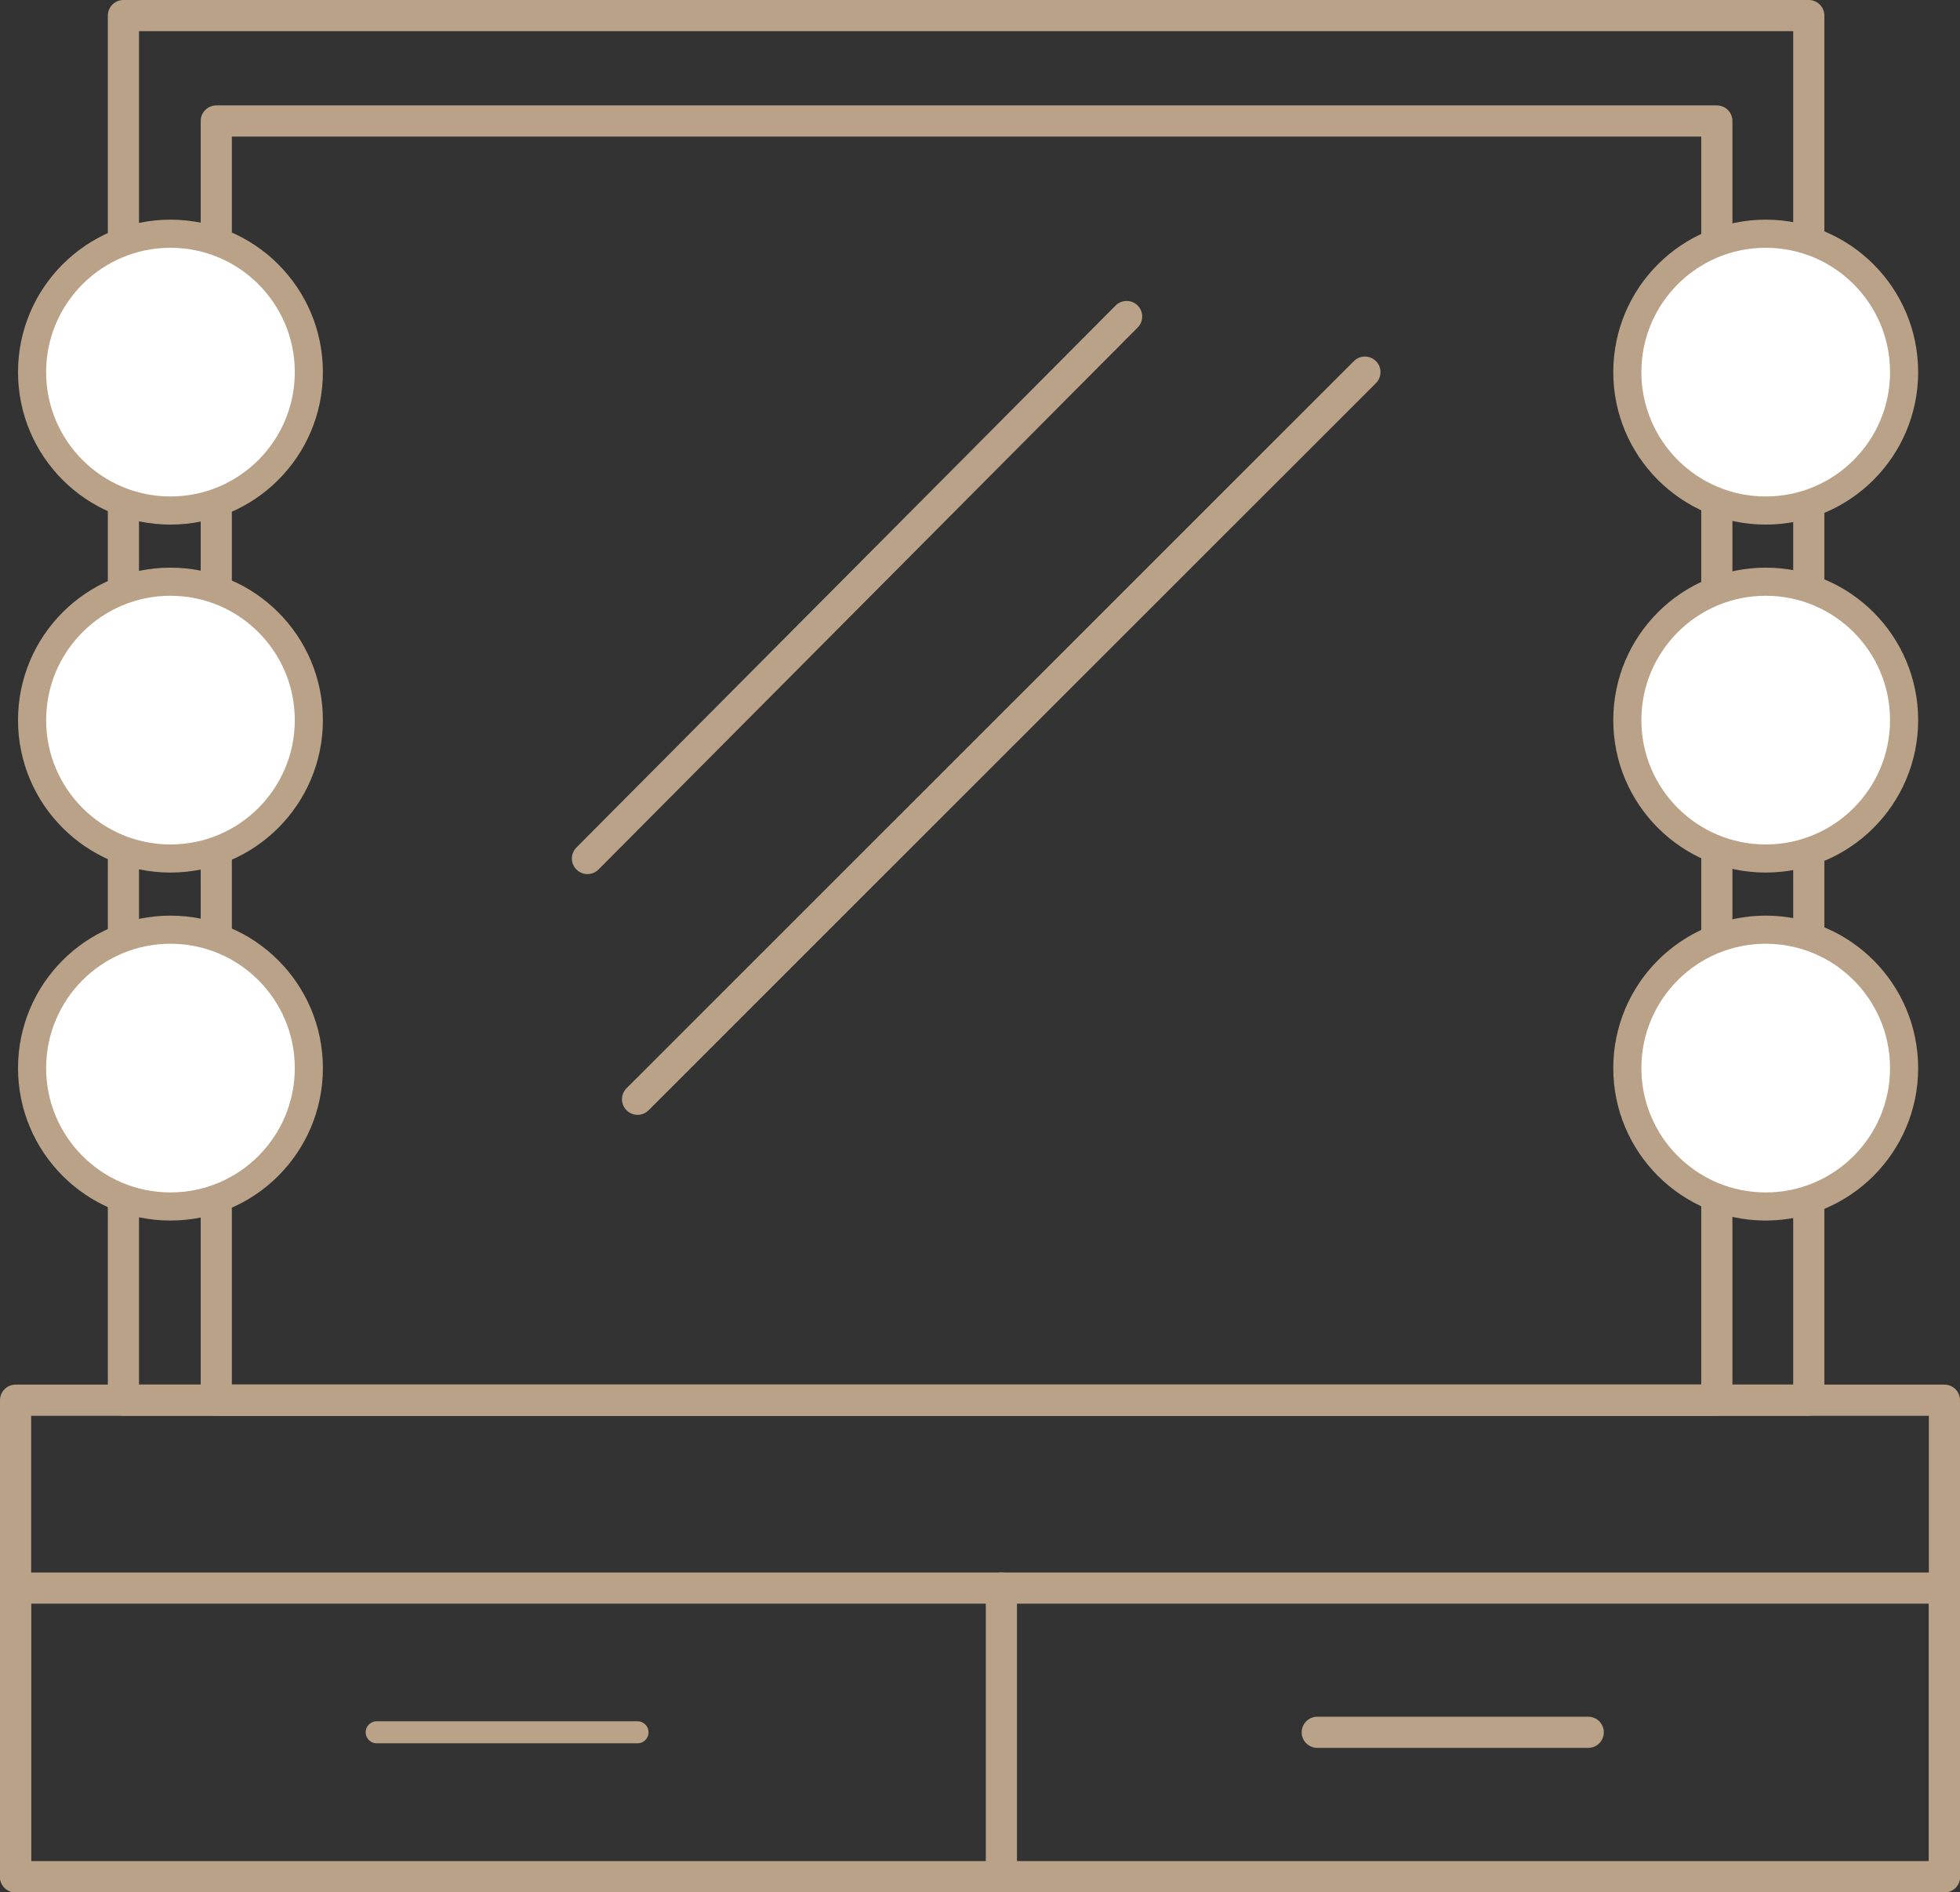 <?xml version="1.0" encoding="UTF-8"?> <svg xmlns="http://www.w3.org/2000/svg" id="_Слой_2" data-name="Слой 2" width="64.16" height="61.94" viewBox="0 0 64.16 61.94"><rect x="0" y="0" width="64.16" height="61.94" fill="#333333" stroke="none"/><defs><style> .cls-1 { stroke-width: .72px; } .cls-1, .cls-2, .cls-3, .cls-4 { stroke: #b9a288; stroke-linecap: round; stroke-linejoin: round; } .cls-1, .cls-4 { fill: none; } .cls-2 { stroke-width: .92px; } .cls-2, .cls-3 { fill: #fff; } .cls-3, .cls-4 { stroke-width: 1.02px; } </style></defs><g id="_Слой_1-2" data-name="Слой 1"><g><rect class="cls-4" x="4.04" y=".51" width="55.17" height="45.32"></rect><rect class="cls-4" x="7.08" y="3.96" width="49.12" height="41.87"></rect><circle class="cls-2" cx="5.58" cy="12.18" r="4.53"></circle><circle class="cls-2" cx="5.58" cy="23.57" r="4.53"></circle><circle class="cls-2" cx="5.58" cy="34.96" r="4.53"></circle><circle class="cls-2" cx="57.8" cy="12.18" r="4.53"></circle><circle class="cls-2" cx="57.8" cy="23.57" r="4.53"></circle><circle class="cls-2" cx="57.8" cy="34.96" r="4.53"></circle><line class="cls-3" x1="36.88" y1="10.36" x2="19.23" y2="28.1"></line><line class="cls-3" x1="44.68" y1="12.18" x2="20.87" y2="35.98"></line><rect class="cls-4" x=".51" y="45.83" width="63.14" height="15.6"></rect><polygon class="cls-4" points="63.65 51.98 32.78 51.98 .51 51.98 .51 61.43 32.78 61.43 63.65 61.43 63.65 51.98"></polygon><line class="cls-4" x1="32.78" y1="61.43" x2="32.78" y2="51.98"></line><line class="cls-1" x1="12.33" y1="56.7" x2="20.87" y2="56.7"></line><line class="cls-4" x1="43.12" y1="56.7" x2="51.99" y2="56.7"></line></g></g></svg> 
